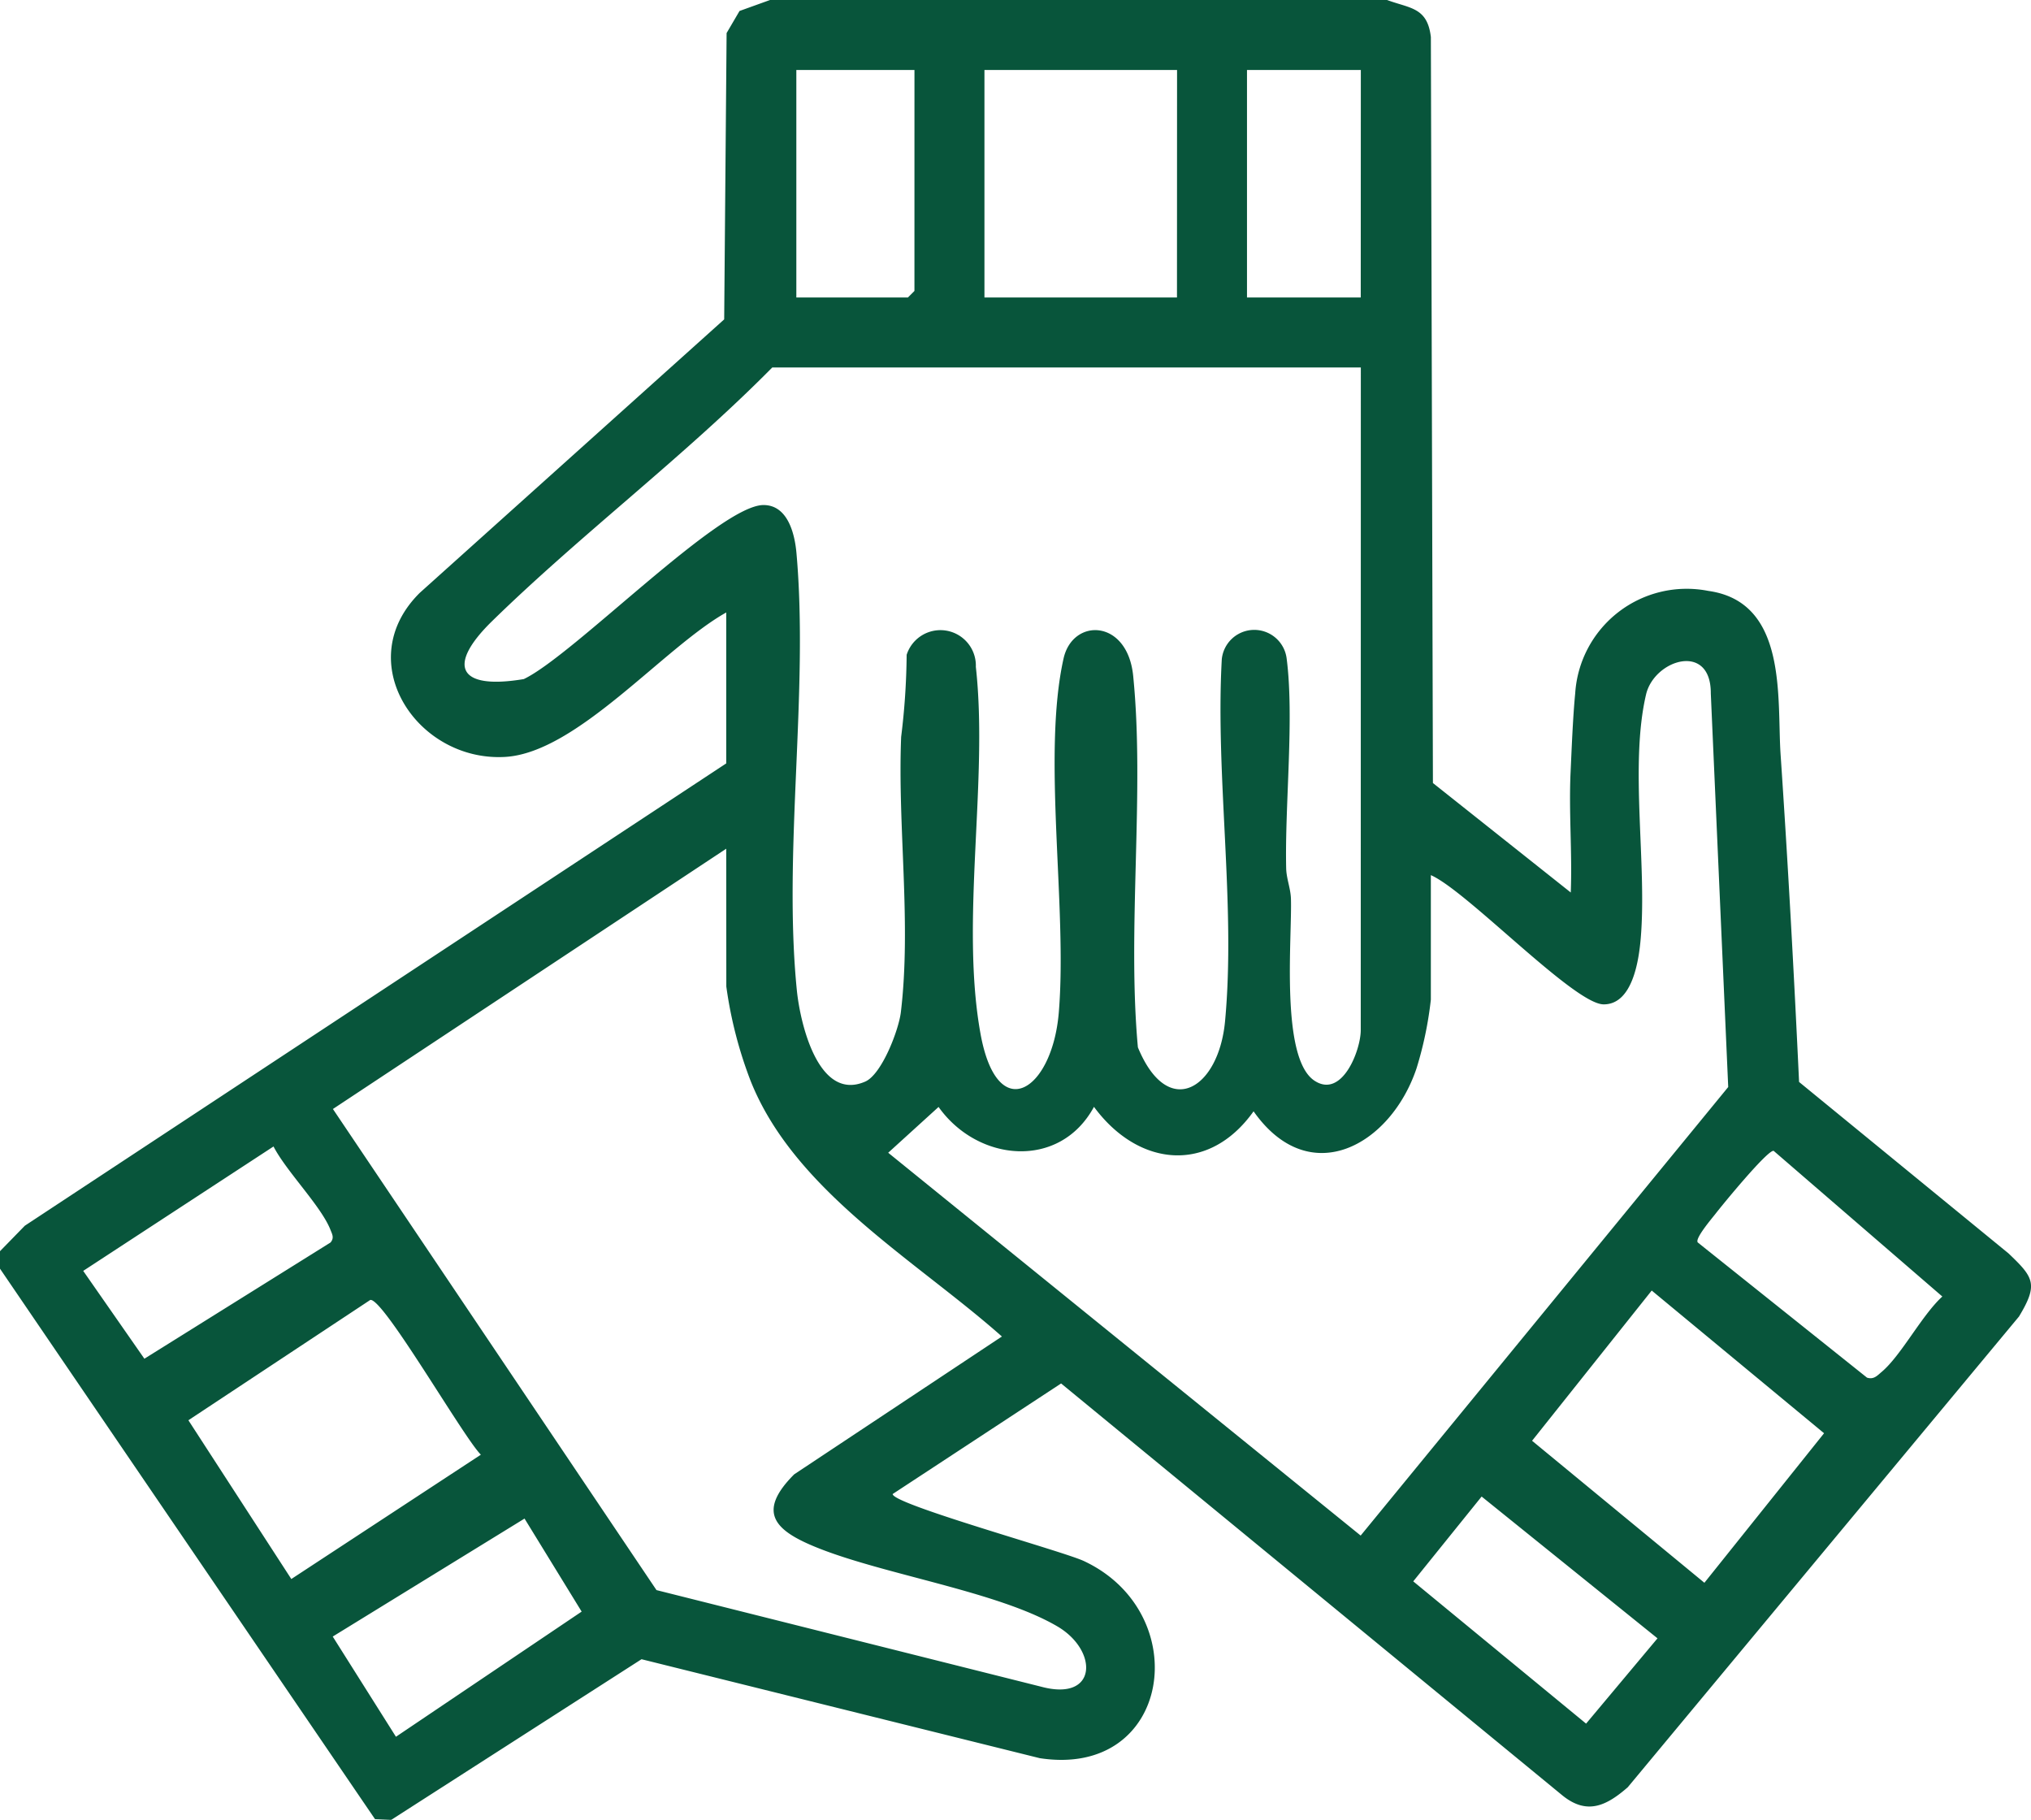 <svg viewBox="0 0 99 88.696" height="88.696" width="99" xmlns:xlink="http://www.w3.org/1999/xlink" xmlns="http://www.w3.org/2000/svg"><defs><clipPath id="a"><rect fill="#08553b" height="88.696" width="99"></rect></clipPath></defs><g clip-path="url(#a)" transform="translate(0 0)"><path fill="#08553b" transform="translate(0 -0.001)" d="M67.609,0c1.126.417,1.969.352,2.138,1.807l.1,36.357L76.566,43.5c.076-1.949-.1-3.924-.008-5.872.053-1.167.113-2.692.224-3.828A5.446,5.446,0,0,1,83.266,28.8c3.9.539,3.344,5.265,3.529,7.986.359,5.3.651,10.63.9,15.948L97.9,61.086c1.231,1.172,1.469,1.5.515,3.08L79.345,87.108c-1.04.906-1.985,1.37-3.185.4L51.723,67.429l-8.21,5.388c-.024.492,8.294,2.787,9.315,3.264,5.435,2.539,4.286,10.6-2.148,9.61L31.271,80.869,19.068,88.7l-.787-.035L0,61.835v-.853l1.21-1.241L35.4,37.208V29.852c-3.041,1.7-7.274,6.839-10.778,7.04-4.295.247-7.545-4.655-4.157-8L35.3,15.567l.118-13.955.63-1.076L37.537,0ZM44.575,3.412H38.817V14.5h5.438l.319-.319Zm12.8,0H47.986V14.5h9.385Zm8.958,0H60.784V14.5h5.545Zm0,14.5H37.643c-4.283,4.337-9.315,8.122-13.656,12.362-2.242,2.191-1.639,3.36,1.546,2.824,2.415-1.15,9.528-8.478,11.683-8.482,1.189,0,1.526,1.409,1.608,2.35.6,6.771-.658,14.551.018,21.3.158,1.581,1.04,5.451,3.333,4.45.807-.352,1.633-2.514,1.737-3.382.519-4.341-.163-9.022.014-13.418a34.461,34.461,0,0,0,.268-4,1.728,1.728,0,0,1,3.373.589c.617,5.547-.77,12.4.23,17.893.82,4.5,3.494,2.783,3.813-1.046.426-5.125-.823-12.525.232-17.254.443-1.993,3.114-1.941,3.394.842.569,5.649-.3,12.336.23,18.107,1.469,3.567,3.938,2.033,4.248-1.269.531-5.67-.475-11.929-.159-17.644a1.591,1.591,0,0,1,3.159-.061c.382,2.9-.091,7.153-.02,10.254.013.5.215.971.232,1.475.059,1.933-.526,7.775,1.151,8.873,1.345.882,2.252-1.49,2.252-2.467Zm3.413,24.734v6.077a18.007,18.007,0,0,1-.7,3.354c-1.266,3.754-5.217,5.961-7.941,2.088-2.188,3.074-5.625,2.708-7.78-.218-1.667,3.075-5.666,2.692-7.575.005l-2.455,2.232L66.325,74.842,84.241,52.981,83.392,33.8c.016-2.524-2.754-1.653-3.155.045-.81,3.444.049,8.258-.261,11.892-.091,1.075-.4,3.225-1.811,3.215-1.442-.011-6.676-5.546-8.423-6.3M35.4,41.366,16.228,54.052,32,77.5l18.751,4.708c2.752.741,2.791-1.758.8-2.933-2.886-1.7-8.437-2.521-11.723-3.845-2.022-.814-2.987-1.7-1.116-3.572L48.837,65.14c-4.162-3.694-10.12-7.083-12.256-12.477a20.523,20.523,0,0,1-1.177-4.58ZM13.333,55.878,4.056,61.942l2.982,4.281,9.074-5.665c.19-.228.081-.4-.01-.632-.455-1.146-2.153-2.846-2.769-4.047m69.42,4.674,8.253,6.592c.332.106.5-.1.719-.284.948-.8,1.954-2.759,2.953-3.67l-8.223-7.1c-.293-.053-2.479,2.609-2.844,3.081-.182.232-.992,1.185-.858,1.376M80.512,62.9l-5.832,7.322,8.4,6.921,5.833-7.288Zm-62.454.452L9.183,69.222,14.2,76.96,23.44,70.9c-.835-.822-4.736-7.609-5.382-7.542M72.221,72.94l-3.333,4.134,8.425,6.934,3.481-4.157ZM25.568,74.014l-9.349,5.75L19.3,84.648l9.052-6.1Z"></path></g></svg>